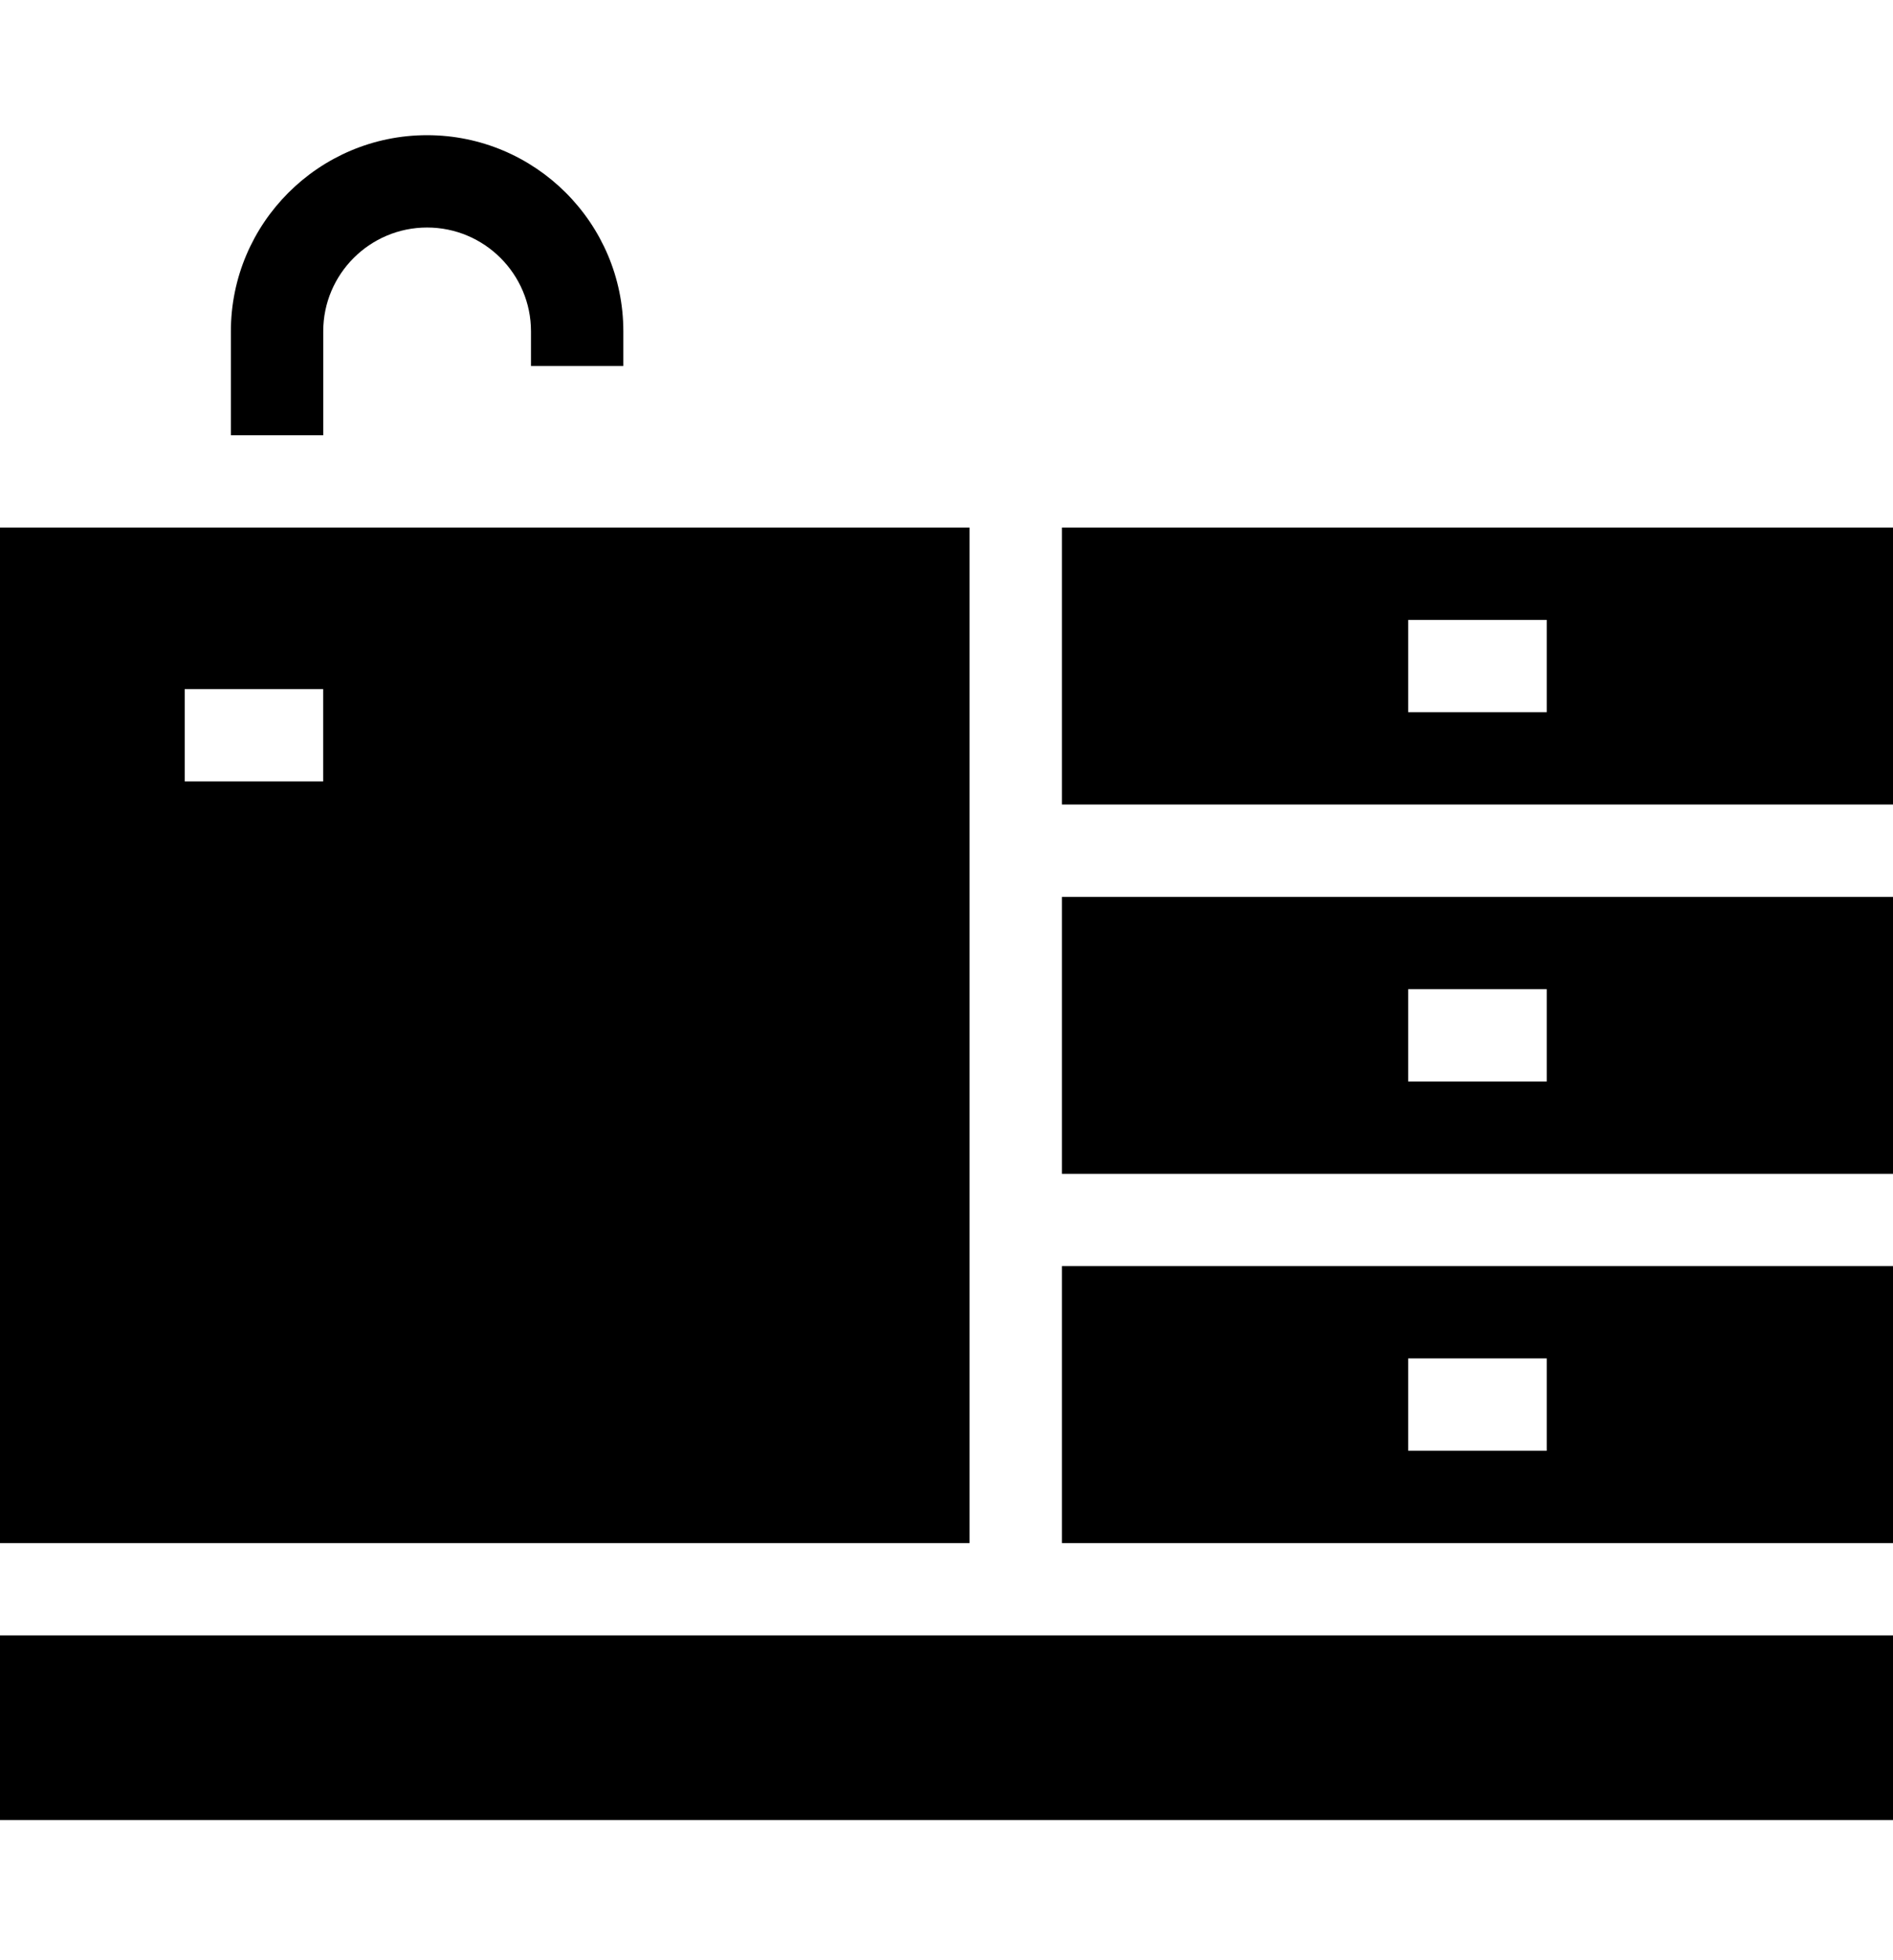 <svg width="28" height="29" viewBox="0 0 28 29" fill="none" xmlns="http://www.w3.org/2000/svg">
<path d="M28 24.195H0V26.927H28V24.195Z" fill="black"/>
<path d="M28 18.731H15.707V22.829H28V18.731ZM22.878 21.463H20.829V20.097H22.878V21.463Z" fill="black"/>
<path d="M0 22.829H14.341V7.805H0V22.829ZM2.732 10.195H4.78V11.561H2.732V10.195Z" fill="black"/>
<path d="M28 13.269H15.707V17.366H28V13.269ZM22.878 16H20.829V14.634H22.878V16Z" fill="black"/>
<path d="M28 7.805H15.707V11.902H28V7.805ZM22.878 10.536H20.829V9.171H22.878V10.536Z" fill="black"/>
<path d="M9.22 5.415V4.902C9.22 3.302 7.918 2 6.317 2C4.717 2 3.415 3.302 3.415 4.902V6.439H4.781V4.902C4.781 4.055 5.47 3.366 6.317 3.366C7.165 3.366 7.854 4.055 7.854 4.902V5.415H9.22Z" fill="black"/>
</svg>
